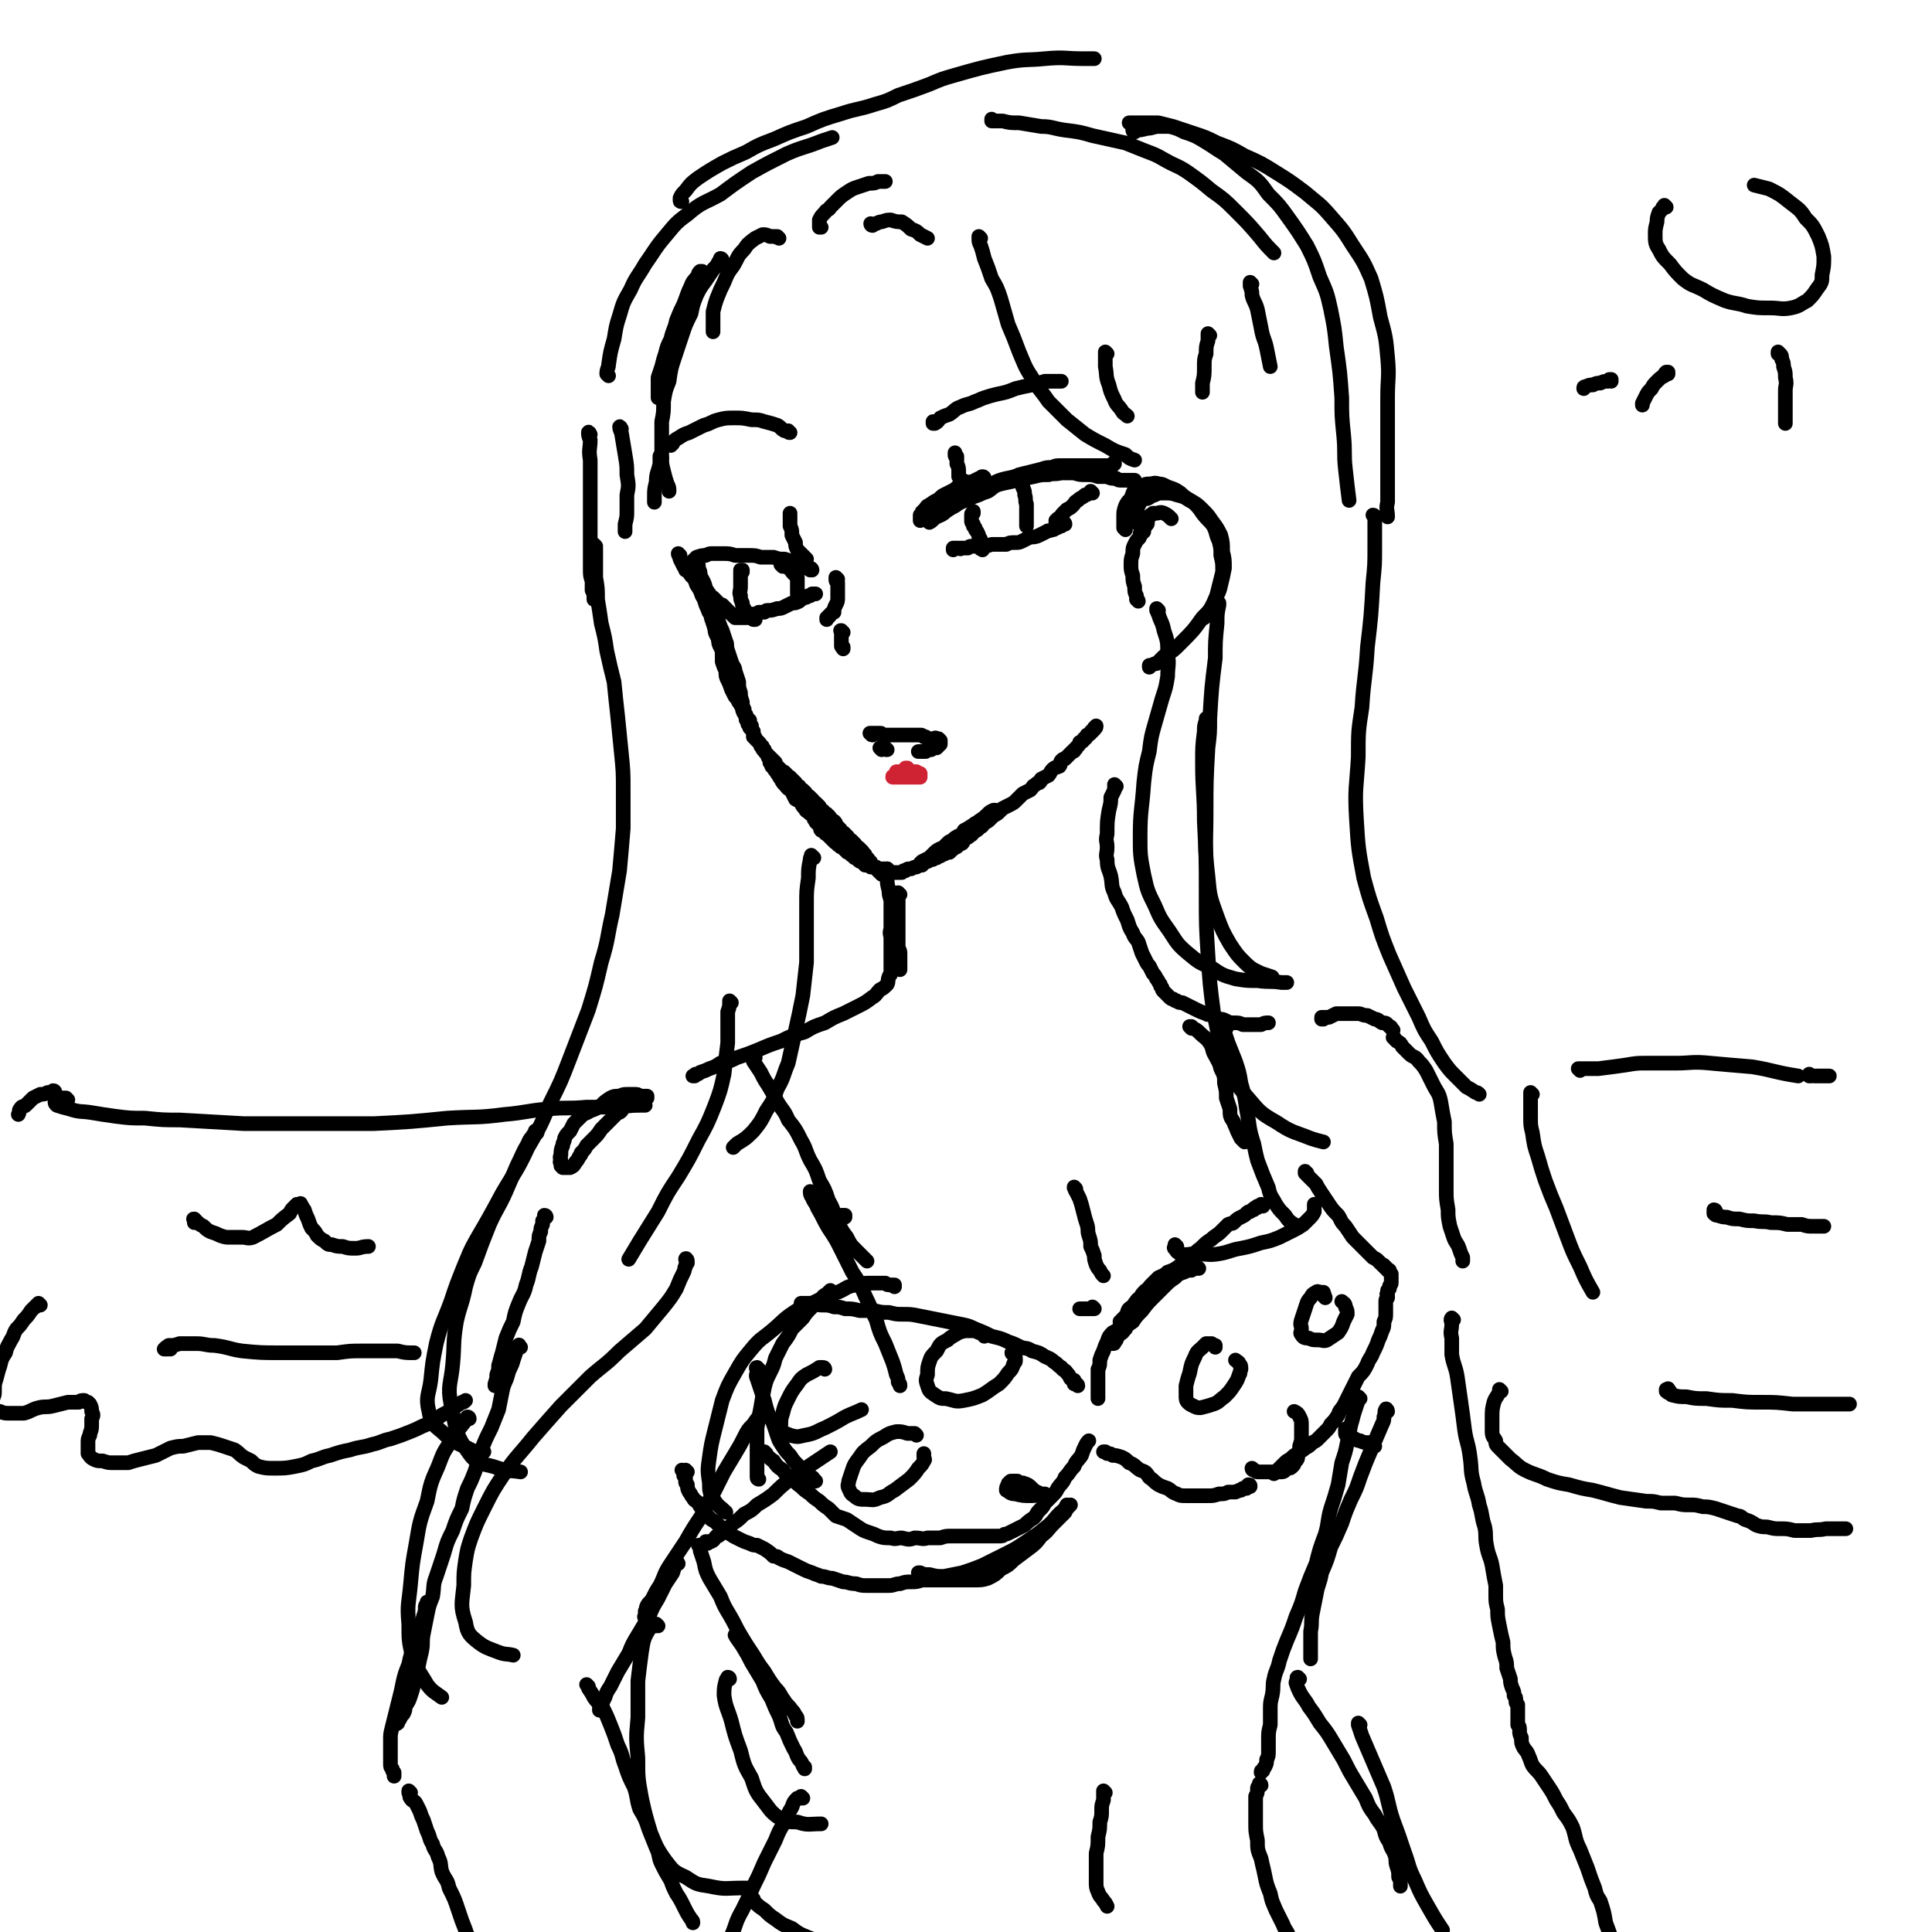 <svg viewBox='0 0 1054 1054' version='1.1' xmlns='http://www.w3.org/2000/svg' xmlns:xlink='http://www.w3.org/1999/xlink'><g fill='none' stroke='rgb(0,0,0)' stroke-width='8' stroke-linecap='round' stroke-linejoin='round'><path d='M384,149c0,0 -1,-1 -1,-1 0,0 0,0 0,0 0,1 0,0 -1,0 0,0 0,0 0,0 -1,1 -1,1 -1,2 -2,3 -3,3 -4,6 -2,4 -2,5 -4,10 -2,4 -2,4 -4,9 -1,5 -2,5 -3,10 -2,4 -2,4 -3,8 -1,3 -1,3 -2,7 -1,3 -1,3 -2,6 0,3 0,3 0,6 0,2 0,2 0,4 0,1 0,1 0,1 '/><path d='M394,142c0,-1 -1,-1 -1,-1 0,0 0,0 0,0 0,1 0,1 -1,2 -1,2 -1,2 -3,4 -2,3 -2,3 -4,6 -3,4 -3,4 -5,8 -2,5 -2,5 -3,10 -3,6 -3,6 -5,12 -2,6 -2,6 -4,12 -2,6 -2,6 -3,13 -2,5 -2,5 -3,11 0,6 0,6 -1,11 0,5 0,5 0,10 0,5 0,5 0,9 0,4 0,4 1,8 1,4 1,4 2,7 1,2 1,2 1,4 '/><path d='M371,303c0,0 -1,-1 -1,-1 0,0 0,1 1,2 0,0 0,0 0,0 0,1 0,1 0,1 1,2 1,2 2,4 2,2 2,2 4,5 2,2 2,2 3,5 2,3 2,3 3,6 2,3 1,3 3,7 1,3 1,2 3,5 1,3 1,3 1,6 1,3 1,3 2,6 0,2 0,2 1,4 1,2 1,2 1,4 1,1 1,1 1,3 '/><path d='M381,309c0,-1 0,-2 -1,-1 0,0 1,1 1,2 1,2 1,2 1,4 2,4 2,3 3,7 1,3 1,3 2,6 1,3 2,3 3,6 1,3 1,3 2,6 1,3 1,3 2,5 1,3 1,3 2,6 1,2 0,2 1,5 1,3 1,3 2,6 1,3 2,3 2,5 1,3 1,3 2,6 0,3 0,3 1,6 0,2 0,2 1,5 0,2 0,2 1,4 0,1 0,1 0,2 0,1 1,1 1,1 0,1 0,1 0,2 0,1 0,1 1,1 0,1 0,1 0,2 0,0 0,0 1,1 0,0 0,0 0,1 '/><path d='M389,333c0,0 -1,-1 -1,-1 0,0 0,0 0,0 0,0 0,0 0,1 0,0 0,0 0,0 0,2 0,2 0,4 1,3 1,3 2,6 0,3 1,3 2,6 1,3 1,3 2,6 0,3 0,3 0,6 1,3 1,3 2,5 0,3 0,3 1,5 1,2 1,2 2,5 1,2 1,2 2,4 1,1 1,1 2,3 1,1 1,2 2,3 0,1 0,2 1,3 1,1 1,1 1,3 1,0 1,0 2,1 0,1 0,1 0,2 0,1 0,1 1,1 0,1 0,1 0,2 0,0 0,0 1,1 0,1 0,1 0,1 0,1 0,1 0,2 1,0 1,0 1,1 1,1 1,1 1,1 1,1 1,1 1,1 1,1 1,1 1,2 1,0 1,0 1,1 0,1 0,1 1,1 0,1 0,1 1,2 0,0 0,0 1,1 0,0 0,0 0,1 1,0 1,0 1,0 1,1 1,1 1,1 1,1 1,1 1,1 1,1 1,1 1,1 0,1 0,1 1,2 0,0 0,0 1,1 0,0 0,0 1,1 0,0 0,0 1,1 1,0 1,0 1,1 1,0 1,0 1,1 1,0 1,0 1,1 0,0 0,0 1,0 0,1 0,1 1,1 0,1 0,1 1,1 0,1 0,1 1,1 0,0 0,0 0,1 1,1 1,1 2,1 0,1 0,1 0,1 1,1 1,1 2,1 0,1 0,1 1,1 1,1 1,1 1,2 1,0 1,0 2,1 0,1 0,1 1,1 1,1 1,1 1,2 1,0 1,0 1,0 1,1 1,1 2,2 0,1 0,1 1,2 1,0 1,0 1,1 1,1 1,1 2,1 0,1 0,1 1,1 1,1 1,1 1,2 1,1 1,1 2,1 1,1 1,1 1,2 1,1 1,1 2,2 1,1 1,1 1,2 1,0 1,0 2,1 0,1 0,1 1,1 1,1 1,1 1,2 1,0 1,0 2,1 0,1 0,1 1,1 1,1 1,1 1,2 1,0 1,0 2,1 0,1 0,1 1,1 1,1 1,1 1,2 1,0 1,0 1,1 1,1 1,1 1,1 1,1 1,1 1,2 1,0 1,0 1,1 0,0 0,0 1,1 0,0 0,0 1,1 0,0 0,0 1,1 0,0 0,0 1,0 0,1 0,1 0,1 1,1 1,1 1,1 1,0 1,0 1,1 1,0 1,0 1,0 1,0 0,0 1,0 1,1 1,0 1,0 0,0 0,0 1,0 '/><path d='M503,472c0,0 -1,-1 -1,-1 0,0 0,0 0,0 0,0 0,0 0,0 1,1 0,0 0,0 0,0 0,0 1,0 0,0 0,0 1,0 0,-1 0,-1 1,-1 0,0 0,0 1,0 1,-1 1,-1 2,-1 1,0 1,0 2,-1 1,0 1,0 1,0 1,-1 1,-1 2,-1 1,-1 1,-1 2,-1 2,-1 2,-1 3,-1 2,-2 2,-2 4,-3 1,-1 1,-1 3,-2 1,-1 0,-2 2,-3 1,0 1,0 2,-1 2,-1 1,-1 2,-2 2,-1 2,-1 4,-3 1,0 1,-1 2,-2 2,-1 2,-1 3,-2 1,-1 1,-1 2,-2 2,-1 2,-1 3,-2 1,-1 1,-1 2,-2 2,-1 2,-1 4,-2 2,-1 2,-1 4,-3 1,-1 1,-1 3,-3 2,-1 2,-1 4,-2 2,-2 1,-2 3,-3 1,-1 1,-1 2,-1 1,-1 1,-1 1,-2 2,-1 2,-1 4,-2 1,-1 1,-2 2,-3 2,-2 2,-1 4,-2 1,-1 0,-2 1,-3 1,-1 1,-1 2,-1 1,-1 1,-1 2,-2 1,-1 1,-1 2,-2 1,0 1,0 1,-1 1,-1 1,0 1,-1 1,-1 1,-1 1,-1 1,-1 1,-1 1,-2 1,0 1,0 2,-1 0,-1 0,-1 1,-1 1,-1 1,-1 1,-2 1,0 1,0 2,-1 0,-1 0,-1 1,-1 0,-1 0,-1 1,-1 0,-1 0,-1 0,-1 1,0 1,0 1,-1 '/><path d='M421,417c0,0 -1,-1 -1,-1 0,0 1,1 1,2 1,1 1,1 1,1 1,2 1,1 2,3 1,1 1,2 2,3 1,2 1,2 3,4 1,2 2,1 3,3 1,2 1,2 2,4 2,1 2,1 3,2 1,2 1,2 2,3 1,2 1,1 3,3 1,0 1,0 2,1 0,2 0,2 1,3 0,1 1,1 2,2 1,1 0,2 1,3 1,0 1,0 2,1 0,1 1,1 1,1 1,1 1,1 2,2 0,0 0,0 1,1 1,1 1,1 1,1 1,1 1,1 2,1 0,1 0,1 1,1 1,1 0,1 1,1 1,1 1,1 2,1 0,1 0,1 1,1 0,1 0,1 1,1 1,1 1,1 1,1 1,1 1,1 2,1 0,1 0,1 1,1 1,1 1,1 1,1 1,1 1,1 2,1 0,0 0,0 1,1 1,0 1,0 1,1 1,0 1,0 2,0 0,0 0,0 1,1 1,0 1,0 1,0 1,0 1,0 2,0 0,1 0,1 1,1 1,0 1,0 1,0 1,0 1,0 1,0 1,0 1,0 1,0 0,0 0,0 1,0 0,0 0,0 0,0 0,0 0,0 1,0 0,0 0,0 0,1 0,0 0,0 0,0 0,0 0,0 0,0 1,0 1,0 1,0 0,0 0,0 0,0 0,0 0,0 0,0 0,0 0,0 1,1 0,0 0,0 0,0 0,0 0,0 0,0 0,0 0,-1 0,0 1,0 1,0 1,0 0,0 0,0 0,0 1,0 1,0 1,0 0,0 0,0 1,0 0,0 0,0 1,0 0,0 0,0 1,0 0,0 0,0 1,0 1,-1 1,-1 1,-1 1,0 1,0 1,0 1,-1 1,-1 2,-1 0,0 0,0 1,0 2,-1 2,-1 3,-1 2,-1 2,-2 3,-3 2,-1 2,-1 4,-2 1,-1 1,-1 2,-2 2,-2 2,-2 4,-3 1,0 1,0 2,-1 1,-1 1,-1 2,-2 1,-1 1,-1 2,-1 2,-2 2,-2 4,-3 2,-1 2,-1 3,-3 2,-1 2,-1 5,-3 1,-1 2,-1 3,-2 3,-2 3,-2 5,-4 1,-1 1,-1 3,-2 1,0 1,0 1,0 '/><path d='M491,488c-1,0 -1,-1 -1,-1 -1,0 0,0 0,1 0,1 0,1 0,2 0,2 0,2 0,5 0,2 0,2 0,5 0,3 0,3 0,6 0,3 0,3 0,5 0,3 0,3 0,5 0,2 1,2 1,4 0,1 0,1 0,3 0,1 0,1 0,2 0,1 0,1 0,1 0,1 0,1 0,2 0,0 0,0 0,0 0,1 0,1 0,1 '/><path d='M485,475c-1,0 -1,0 -1,-1 0,0 0,0 0,0 0,0 0,0 0,0 0,0 0,0 0,0 0,0 0,0 0,0 0,1 0,1 0,2 0,2 0,2 0,3 0,3 0,3 1,7 0,2 0,2 1,5 0,2 0,2 0,5 0,2 0,2 0,5 0,2 0,2 0,5 0,2 -1,2 0,5 0,2 0,2 0,5 0,2 0,2 0,4 0,2 0,2 0,4 0,1 0,1 0,3 0,1 0,1 0,2 0,1 0,1 0,2 0,1 -1,1 -1,2 -1,2 0,2 -1,4 -2,2 -2,2 -4,3 -2,2 -2,3 -4,4 -4,3 -4,3 -8,5 -4,2 -4,2 -8,4 -5,2 -5,2 -10,5 -6,2 -6,2 -11,5 -7,2 -7,2 -13,5 -6,2 -6,2 -13,5 -5,2 -5,2 -11,4 -4,2 -4,2 -9,3 -3,2 -3,2 -6,3 -2,1 -2,1 -5,2 -1,1 -1,1 -2,1 -1,0 -1,0 -1,1 0,0 0,0 -1,0 '/><path d='M609,429c0,0 -1,0 -1,-1 0,0 1,1 1,1 0,0 -1,0 -1,0 0,1 0,1 0,2 -1,2 -1,2 -2,4 0,3 0,3 -1,7 -1,6 -1,6 -1,13 -1,4 0,4 0,7 0,4 -1,4 0,7 0,5 1,5 2,9 1,5 0,5 2,9 1,4 2,4 4,8 1,3 1,3 3,7 1,3 1,4 3,7 1,3 2,3 3,5 1,3 1,3 2,6 1,2 1,2 2,4 1,2 1,2 2,3 1,2 1,2 2,4 1,1 1,1 2,3 1,1 1,2 2,3 0,1 0,1 1,2 0,1 0,1 1,2 1,1 1,1 1,1 1,1 1,1 1,1 1,1 1,1 1,1 1,1 1,1 2,1 1,1 1,1 2,1 1,1 1,1 3,1 2,1 2,1 4,2 2,1 2,1 4,2 2,1 2,1 5,2 1,1 1,0 3,1 2,1 2,1 4,2 2,0 2,0 4,1 2,1 2,1 4,1 3,0 3,0 5,1 2,0 2,0 5,0 2,0 2,0 5,0 2,-1 2,-1 4,-1 '/><path d='M353,599c0,-1 0,-1 -1,-1 0,0 1,0 1,0 0,0 -1,0 -1,0 0,0 0,0 -1,0 0,0 0,0 -1,0 0,0 0,0 -1,0 -1,-1 -1,-1 -3,-1 -1,0 -1,0 -3,0 -3,0 -3,0 -5,1 -3,0 -3,0 -5,1 -3,2 -3,2 -5,4 -3,2 -3,2 -6,3 -3,2 -3,1 -5,3 -2,2 -2,2 -4,4 -1,2 -1,2 -2,4 -2,2 -2,2 -3,4 0,2 -1,2 -1,4 -1,2 -1,3 -1,5 -1,2 0,2 0,3 0,1 -1,1 0,1 0,1 0,1 0,2 0,0 0,0 1,1 1,0 1,0 2,0 1,0 1,0 2,0 2,-1 2,-1 3,-3 1,-1 1,-1 2,-3 1,-1 1,-1 1,-2 2,-2 2,-2 3,-4 2,-2 2,-2 4,-4 2,-2 2,-2 4,-5 2,-2 2,-2 4,-4 3,-3 3,-3 5,-5 1,0 1,0 2,-1 '/><path d='M722,556c0,0 -1,-1 -1,-1 0,0 0,0 0,1 0,0 0,0 0,0 1,0 0,-1 0,-1 0,0 1,0 1,0 2,0 2,0 3,0 2,-1 2,-1 4,-2 2,0 2,0 4,0 2,0 2,0 4,0 2,0 2,0 4,0 2,0 2,1 5,1 2,1 2,1 4,2 2,0 2,1 4,2 2,0 2,0 3,1 0,0 0,0 1,1 0,0 1,0 1,1 0,0 0,0 1,1 0,0 0,0 0,0 '/><path d='M412,577c0,0 -1,-1 -1,-1 0,0 0,0 0,1 1,1 0,1 0,2 2,3 2,3 4,6 2,4 2,4 4,7 3,5 3,5 5,9 3,5 4,5 6,10 4,5 4,5 7,11 3,5 2,5 5,11 3,5 3,5 5,11 3,5 3,5 5,11 3,5 2,5 5,11 2,5 2,5 5,9 2,4 2,4 5,7 3,3 3,3 6,6 '/><path d='M650,561c0,0 -1,-1 -1,-1 0,0 0,0 1,0 0,0 0,0 0,0 1,1 1,1 1,1 2,1 2,1 4,3 2,2 3,2 5,5 2,3 1,4 3,7 2,4 2,3 3,7 2,4 2,4 2,8 1,4 1,4 1,8 1,3 1,3 2,6 0,4 0,4 2,7 1,3 1,2 2,5 1,2 1,2 2,4 1,1 1,1 2,2 '/><path d='M587,649c0,-1 -1,-1 -1,-1 0,-1 0,0 0,0 1,1 0,1 1,2 1,2 1,2 2,4 1,3 1,3 2,7 1,4 1,4 2,7 1,3 0,3 1,6 1,3 1,3 1,6 1,2 1,2 2,5 0,2 0,2 1,5 1,2 1,2 2,3 1,2 1,2 2,3 '/><path d='M713,640c0,0 -1,0 -1,-1 0,0 0,1 0,1 0,0 0,0 0,0 1,0 0,0 1,1 1,1 1,1 1,1 2,2 2,2 4,4 1,2 1,2 3,5 2,3 2,3 4,6 2,3 2,3 5,6 2,3 1,3 4,6 2,3 2,3 4,6 2,2 2,2 4,4 2,2 2,2 3,3 2,2 2,2 4,4 2,1 2,1 3,2 1,1 1,1 2,2 1,0 1,0 1,1 1,0 1,0 1,1 1,0 1,0 1,1 0,0 0,0 1,0 0,1 0,1 0,1 1,1 1,1 1,1 0,1 0,1 0,1 0,1 0,1 0,2 0,0 0,0 0,1 0,1 0,1 0,1 0,1 -1,1 -1,2 0,0 0,0 0,1 0,0 0,0 -1,1 0,0 0,0 0,1 0,0 0,0 0,1 -1,0 0,0 0,1 0,1 0,1 0,1 -1,1 -1,1 -1,2 0,1 0,1 0,1 0,3 0,3 0,5 0,3 0,3 -1,5 0,3 0,3 -1,5 -1,3 -1,3 -2,5 -1,3 -1,3 -3,7 -1,3 -2,3 -3,6 -2,4 -2,4 -5,7 -2,4 -2,4 -4,8 -2,4 -2,4 -4,8 -2,3 -2,2 -3,5 -2,3 -2,3 -4,5 -1,2 -1,2 -3,4 -2,2 -2,2 -4,4 -1,1 -1,1 -3,2 -2,2 -2,2 -4,3 -2,2 -2,1 -4,3 -2,1 -2,1 -4,3 -2,1 -2,1 -4,3 -2,2 -2,2 -3,3 -1,1 -1,1 -1,1 -1,0 -1,0 -1,1 '/><path d='M689,658c-1,0 -1,-1 -1,-1 0,0 0,0 0,1 0,0 0,0 0,0 -1,0 -1,0 -1,0 -1,0 0,0 -1,0 0,1 0,1 -1,1 -1,0 -1,0 -1,1 -1,0 -1,0 -2,1 -1,0 -1,0 -2,1 -1,1 -1,1 -3,2 -2,1 -2,1 -4,3 -1,1 -1,0 -3,1 -2,2 -2,2 -4,4 -2,2 -3,2 -5,4 -3,2 -3,2 -6,5 -3,2 -3,3 -6,5 -3,2 -3,2 -6,5 -3,2 -3,2 -6,3 -2,2 -3,2 -5,3 -2,2 -2,2 -4,4 -2,2 -1,2 -3,3 -2,2 -2,2 -3,4 -2,1 -2,2 -3,3 -1,2 -2,2 -3,3 -1,1 -1,2 -1,3 -1,1 -1,1 -2,2 0,0 0,0 0,0 -1,1 -1,1 -1,1 0,1 0,1 0,1 0,0 0,0 -1,0 '/><path d='M597,714c0,0 -1,-1 -1,-1 0,0 1,1 1,1 0,0 -1,0 -1,0 0,0 0,0 -1,0 0,0 0,0 0,0 -1,0 -1,0 -1,0 -1,0 -1,0 -1,0 -1,0 -1,0 -1,0 -1,0 -1,0 -1,0 0,0 0,0 -1,0 0,0 0,0 0,0 0,0 0,0 -1,0 0,0 0,0 0,0 0,0 0,0 0,0 0,0 0,0 0,0 '/><path d='M654,692c0,0 -1,-1 -1,-1 0,0 0,1 0,1 0,0 0,0 0,0 -1,0 -1,0 -1,0 -1,0 -1,0 -2,1 -2,0 -2,0 -4,1 -3,1 -3,1 -5,3 -3,2 -3,2 -6,5 -3,3 -3,3 -6,6 -3,3 -3,3 -6,7 -3,3 -3,3 -5,6 -3,2 -3,2 -5,5 -1,2 -2,1 -3,3 -1,1 -1,1 -1,2 -1,1 -1,1 -1,1 0,1 0,1 -1,1 '/><path d='M682,811c0,-1 0,-1 -1,-1 0,0 1,0 0,1 0,0 0,0 -1,0 0,0 0,0 0,1 -1,0 -1,0 -1,0 -1,0 -1,0 -1,0 -1,1 -1,1 -1,1 -1,0 -1,0 -1,0 -1,1 -1,0 -2,1 -2,0 -2,0 -4,0 -2,1 -2,1 -5,1 -3,1 -3,1 -6,1 -3,0 -3,0 -6,0 -3,0 -3,0 -6,0 -3,0 -3,0 -5,-1 -3,-1 -3,-2 -5,-3 -3,-1 -3,-1 -5,-2 -3,-2 -2,-2 -5,-4 -2,-3 -2,-3 -5,-4 -3,-2 -3,-3 -6,-4 -2,-2 -2,-2 -4,-3 -3,-1 -3,-1 -5,-1 -1,-1 -1,-1 -3,-1 -1,-1 -1,-1 -1,-1 -1,0 -1,0 -1,0 '/><path d='M614,725c0,0 -1,-1 -1,-1 0,0 0,1 -1,1 0,0 0,0 -1,0 0,0 0,0 -1,0 -1,1 -1,1 -3,2 -2,2 -2,2 -3,5 -1,2 -1,2 -2,5 -1,2 -1,2 -2,5 0,3 0,3 -1,5 0,3 0,3 0,5 0,2 0,2 0,5 0,2 0,2 0,4 0,1 0,1 0,2 '/><path d='M588,756c0,-1 -1,-1 -1,-1 0,0 0,0 0,0 0,0 0,0 0,0 0,0 -1,0 -1,0 0,-1 0,-1 0,-2 -1,0 -1,0 -2,-1 -1,-2 -1,-2 -2,-3 -1,-2 -2,-1 -3,-3 -2,-1 -2,-2 -4,-3 -2,-2 -3,-2 -5,-3 -3,-2 -3,-2 -7,-3 -3,-2 -3,-1 -6,-2 -4,-2 -4,-2 -7,-3 -4,-2 -5,-2 -9,-3 -4,-2 -4,-2 -9,-4 -4,-2 -5,-2 -10,-3 -5,-1 -5,-1 -10,-2 -5,-1 -5,-1 -10,-2 -5,-1 -5,-1 -9,-1 -4,0 -4,0 -8,-1 -4,0 -4,0 -8,-1 -4,0 -4,0 -8,0 -4,-1 -4,-1 -8,-1 -3,-1 -3,-1 -6,-1 -3,-1 -3,-1 -6,-1 -2,0 -2,0 -5,-1 -2,0 -2,0 -3,0 -1,0 -1,0 -2,0 -1,0 -1,0 -2,0 0,0 0,0 0,0 '/><path d='M414,747c-1,0 -1,-1 -1,-1 -1,0 0,1 0,1 0,1 0,1 0,1 0,2 -1,2 0,4 1,3 1,3 2,6 1,3 1,3 2,6 1,4 1,4 2,7 1,3 2,3 3,6 1,3 1,3 2,6 1,3 1,3 3,6 2,3 2,3 4,5 2,3 2,3 4,5 1,2 1,2 3,4 1,1 1,1 2,2 2,1 2,0 3,1 1,0 0,1 1,1 0,0 0,0 1,1 '/><path d='M418,793c-1,0 -1,-1 -1,-1 0,0 0,0 0,0 0,0 0,0 0,0 1,1 1,1 1,2 2,1 2,2 4,3 2,3 2,3 5,5 2,3 2,2 5,5 3,2 2,2 5,4 2,2 2,2 5,4 2,2 2,2 5,4 2,2 2,2 5,4 2,2 2,2 4,4 3,1 3,1 6,2 3,2 3,2 6,4 3,2 3,2 6,3 3,1 3,1 5,2 3,1 3,1 7,1 3,1 3,0 6,0 4,1 4,1 7,0 4,0 4,1 7,0 4,0 4,0 7,0 3,-1 3,-1 6,-1 2,0 2,0 5,0 2,0 2,0 4,0 2,0 2,0 4,0 1,0 1,0 2,0 1,0 1,0 3,0 1,0 1,0 2,0 0,0 0,0 1,0 1,0 1,0 2,0 2,0 2,0 3,0 2,0 2,0 3,-1 1,0 1,0 3,-1 2,-1 2,-1 4,-2 2,-1 2,-1 4,-2 2,-2 2,-2 5,-4 2,-2 1,-2 3,-4 2,-2 2,-2 3,-4 2,-2 2,-2 4,-4 2,-2 2,-2 3,-4 2,-3 3,-3 4,-6 3,-3 2,-3 5,-6 1,-3 2,-3 4,-6 1,-3 1,-3 2,-5 1,-2 1,-2 2,-3 '/><path d='M298,664c0,0 0,-1 -1,-1 0,0 0,0 0,1 0,0 0,0 0,0 0,1 0,1 -1,2 0,1 0,1 0,2 -1,2 -1,2 -1,4 -1,2 -1,2 -1,5 -1,3 -1,3 -2,6 -1,4 -1,4 -2,8 -2,5 -1,5 -3,10 -1,5 -2,5 -4,10 -2,5 -2,5 -3,10 -2,4 -2,4 -4,9 -1,4 -1,4 -2,8 -1,3 -1,4 -2,7 0,3 0,2 -1,5 0,2 0,2 -1,5 0,0 0,0 0,1 '/><path d='M284,735c-1,-1 -1,-2 -1,-1 -1,0 0,1 -1,2 -1,3 -1,3 -2,6 -1,4 -2,4 -3,8 -1,4 -2,4 -3,9 -1,5 -1,5 -2,10 -2,5 -2,5 -4,10 -3,6 -3,6 -5,11 -2,7 -2,7 -4,13 -2,5 -2,5 -4,9 -2,6 -2,6 -3,11 -3,6 -3,6 -5,12 -3,6 -3,6 -5,13 -2,6 -2,6 -4,12 -2,5 -1,5 -2,11 -2,5 -2,5 -3,10 -1,5 -1,5 -2,10 -1,5 0,5 -1,10 -1,4 -1,4 -2,9 -1,4 -1,4 -2,8 -1,4 -1,4 -2,7 -1,3 -1,3 -3,6 0,2 0,2 -1,4 -1,1 -1,1 -2,3 -1,1 -1,1 -1,2 -1,1 -1,0 -2,1 '/><path d='M234,875c0,0 -1,-1 -1,-1 0,0 0,0 0,0 0,0 0,0 0,0 0,1 0,1 0,1 -1,1 -1,1 -1,2 0,2 0,2 -1,5 -1,4 -1,4 -2,8 -1,4 -1,4 -3,9 -2,4 -2,4 -3,9 -2,5 -2,5 -3,9 -1,5 -1,5 -2,9 -1,4 -1,4 -2,8 -1,4 -1,4 -2,8 -1,4 -1,4 -1,7 0,3 0,3 0,6 0,2 0,2 0,4 0,1 0,1 0,3 0,2 0,2 1,3 0,1 0,1 1,2 0,1 0,1 0,2 '/><path d='M224,978c0,0 -1,-1 -1,-1 0,0 0,0 0,1 0,0 0,0 0,0 0,0 0,0 0,0 1,2 0,2 1,3 1,2 2,1 3,3 1,2 1,2 2,4 1,3 1,3 2,5 1,3 1,3 2,6 2,4 1,4 3,7 1,4 2,3 3,7 2,4 1,4 2,8 2,5 3,4 4,9 3,6 3,6 5,12 2,6 2,6 4,11 1,4 2,3 4,7 1,3 0,3 2,6 1,2 2,2 3,4 1,1 0,1 1,2 '/><path d='M418,769c0,0 -1,-2 -1,-1 -1,1 -1,2 -2,4 -2,2 -2,2 -4,5 -3,3 -3,3 -5,7 -2,4 -2,4 -5,9 -3,5 -3,5 -6,10 -3,6 -3,6 -6,12 -4,6 -3,7 -7,13 -4,6 -4,6 -8,13 -4,6 -4,6 -8,12 -4,6 -3,6 -6,12 -2,3 -2,3 -4,7 -1,2 -2,2 -3,4 -1,2 0,2 -1,3 0,1 0,1 0,3 -1,0 0,0 0,1 '/><path d='M370,853c0,0 -1,-2 -1,-1 -1,2 -1,3 -2,6 -2,3 -2,3 -4,6 -2,4 -2,4 -4,8 -3,5 -3,5 -5,10 -3,5 -3,5 -6,10 -3,5 -3,5 -5,10 -3,5 -3,5 -6,10 -2,4 -2,4 -4,8 -2,3 -2,3 -3,6 -1,2 -1,2 -2,4 0,1 0,1 -1,2 0,1 0,1 0,1 '/><path d='M321,920c0,0 -1,-1 -1,-1 0,0 0,0 0,0 1,1 1,1 1,2 2,3 2,3 3,5 2,3 3,3 5,6 2,4 2,4 4,9 2,5 2,5 4,11 3,6 2,6 4,11 2,6 2,6 5,12 2,6 1,6 3,12 3,5 3,5 5,11 2,5 2,5 4,10 2,4 1,5 3,9 2,4 2,4 5,9 1,3 1,3 3,7 2,3 2,3 4,7 2,4 2,4 4,7 1,1 1,1 1,2 '/><path d='M382,844c0,0 0,-1 -1,-1 0,0 1,0 1,1 0,1 0,1 0,2 1,3 1,3 2,6 1,5 1,5 3,9 3,5 3,5 6,10 2,5 2,5 5,10 3,5 3,6 6,11 3,5 3,5 7,11 3,5 3,5 6,9 3,5 3,5 6,9 3,3 2,3 5,7 1,2 2,2 4,5 1,1 1,1 2,3 1,1 1,1 1,3 '/><path d='M402,893c0,0 -1,-1 -1,-1 1,2 2,3 4,6 3,5 3,5 5,9 3,5 3,5 6,10 2,5 2,5 5,10 2,5 2,5 4,9 2,5 1,5 4,9 2,5 2,5 4,9 2,3 1,3 3,6 1,1 1,1 2,3 0,1 1,1 1,1 0,1 0,1 0,1 '/><path d='M757,770c0,-1 -1,-2 -1,-1 -1,1 0,2 -1,4 0,2 0,2 -1,4 -3,7 -3,7 -6,14 -3,7 -3,7 -6,15 -2,6 -2,6 -5,12 -3,7 -3,7 -5,13 -3,7 -3,7 -6,13 -2,7 -2,7 -5,14 -1,6 -2,6 -3,12 -1,5 -1,5 -2,10 -1,5 0,5 -1,10 0,3 0,3 0,7 0,2 0,2 0,5 0,1 0,1 0,3 '/><path d='M742,763c0,0 -1,-1 -1,-1 0,1 0,1 0,2 -1,3 -1,3 -2,6 -1,3 -1,4 -2,7 -1,5 -1,5 -2,10 -1,5 -1,5 -3,11 -1,6 -1,6 -2,12 -2,7 -2,7 -4,13 -2,7 -1,7 -3,14 -3,8 -3,8 -5,16 -3,7 -3,7 -6,15 -2,7 -2,7 -5,14 -2,6 -2,6 -5,13 -2,5 -2,5 -4,11 -1,5 -2,5 -3,10 -1,4 0,4 -1,9 -1,4 -1,4 -1,8 0,4 0,4 0,8 -1,4 -1,4 -1,8 0,3 0,3 0,6 0,3 0,3 -1,5 0,2 0,2 -1,4 -1,1 -1,1 -1,2 -1,0 -1,0 -1,1 '/><path d='M688,974c0,-1 -1,-1 -1,-1 0,0 0,0 0,0 0,1 0,1 0,1 -1,1 -1,1 -1,2 0,2 0,2 -1,4 0,3 0,3 0,7 0,4 0,4 0,8 0,4 0,4 1,9 0,5 0,5 2,10 1,5 1,4 2,9 1,5 1,5 3,10 1,5 1,4 3,9 2,4 2,4 4,8 1,3 2,3 3,6 2,3 1,3 3,5 1,3 2,3 3,5 2,2 2,2 4,4 1,1 1,1 2,2 '/><path d='M438,981c0,0 -1,-1 -1,-1 0,0 0,0 0,1 -1,0 -1,0 -2,0 -2,2 -2,2 -3,5 -2,3 -2,4 -4,8 -3,5 -3,5 -5,10 -3,6 -3,6 -6,12 -3,7 -3,7 -6,13 -3,7 -3,7 -6,13 -4,7 -3,7 -6,14 -3,6 -3,6 -5,11 -2,4 -2,4 -4,8 0,2 0,2 -1,4 0,1 0,1 0,1 '/><path d='M761,567c0,0 0,-1 -1,-1 0,0 1,0 1,1 0,0 0,0 1,1 2,1 2,1 3,3 2,2 2,2 4,4 2,2 3,1 5,4 2,2 2,2 4,5 2,4 2,4 4,8 2,4 3,4 4,9 1,6 1,6 2,11 0,6 0,6 1,12 0,7 0,7 0,13 0,6 0,6 0,12 0,5 0,5 1,11 0,4 0,4 1,9 1,3 1,3 2,6 1,3 2,3 3,6 1,3 1,3 2,5 0,1 0,1 0,2 '/><path d='M793,720c0,0 -1,-1 -1,-1 -1,1 0,2 0,3 0,4 -1,4 0,8 0,5 0,5 0,9 1,6 2,6 3,12 1,7 1,7 2,14 1,7 1,7 2,15 1,7 2,7 3,15 1,7 0,7 2,14 1,6 2,6 3,12 2,6 1,6 3,12 1,5 0,5 1,10 1,6 2,6 3,11 1,6 1,6 2,11 0,2 0,2 0,5 0,4 0,4 1,8 0,4 0,4 1,9 1,5 1,5 2,9 0,4 0,4 1,8 1,3 1,3 1,6 1,3 1,3 2,6 0,2 0,2 1,5 1,2 1,2 1,4 1,1 1,1 1,3 0,1 0,1 1,2 0,1 0,1 0,2 0,2 0,2 0,3 0,1 0,1 0,2 0,1 0,1 0,2 0,1 0,1 0,2 1,1 1,1 1,3 0,2 0,2 1,4 0,3 0,3 1,5 1,2 2,2 3,5 1,2 1,3 2,5 2,3 3,3 5,6 2,3 2,3 4,6 2,3 2,3 4,7 2,3 2,3 4,7 3,4 3,4 5,8 2,6 1,6 4,12 2,5 2,5 4,10 2,6 2,6 4,11 1,4 1,4 3,7 2,6 2,6 3,12 3,8 3,8 5,16 2,6 3,6 4,12 2,7 2,7 4,13 1,6 1,6 3,12 2,6 2,6 4,11 2,5 2,5 4,9 2,4 1,4 3,8 2,3 2,3 4,7 1,2 1,2 2,5 0,1 0,1 0,1 '/><path d='M603,978c0,0 -1,-1 -1,-1 0,0 0,0 0,0 0,1 0,1 0,1 0,2 0,2 0,4 -1,3 -1,3 -1,5 0,4 0,4 -1,7 0,4 0,4 -1,8 0,5 0,5 -1,9 0,4 0,4 0,9 0,3 0,3 0,7 0,2 0,3 1,5 1,3 2,3 3,5 1,1 1,1 2,3 0,0 0,0 0,0 '/><path d='M414,807c0,0 -1,0 -1,-1 0,-1 0,-2 0,-3 0,-4 0,-4 0,-7 0,-4 0,-4 0,-8 0,-5 0,-5 0,-9 1,-6 1,-6 2,-11 1,-6 1,-6 2,-11 1,-4 1,-4 3,-8 2,-4 2,-4 3,-8 2,-4 2,-4 4,-8 3,-4 3,-4 5,-8 3,-3 3,-3 6,-6 2,-3 2,-3 5,-6 2,-2 2,-2 5,-4 1,-2 1,-2 3,-3 1,-1 1,-1 2,-2 '/><path d='M386,842c0,0 -1,0 -1,-1 0,0 1,1 1,0 1,0 1,0 2,0 2,-1 1,-1 3,-3 1,0 1,0 2,-1 4,-3 4,-3 7,-6 3,-2 3,-2 6,-5 4,-2 4,-2 7,-5 5,-3 5,-3 9,-6 4,-4 4,-4 9,-8 5,-4 5,-4 10,-7 6,-4 6,-4 12,-8 '/><path d='M735,781c0,-1 -1,-1 -1,-1 0,-1 0,0 0,0 0,0 0,0 0,0 0,1 0,1 0,1 0,0 0,0 0,0 0,1 0,1 0,1 0,1 1,1 1,1 1,1 1,1 2,1 3,1 3,2 5,2 2,1 2,1 5,1 1,1 1,1 3,2 '/><path d='M669,561c0,0 -1,-1 -1,-1 0,0 0,0 1,0 0,1 -1,0 -1,0 0,1 0,2 0,3 1,3 1,3 2,6 2,5 2,5 4,10 2,6 2,6 3,12 2,7 2,7 3,14 2,10 1,10 4,19 1,5 1,5 2,9 3,8 3,8 6,15 1,5 2,5 4,9 2,3 2,3 5,6 2,3 2,3 5,5 1,1 1,0 3,1 '/><path d='M461,664c0,0 -1,-1 -1,-1 0,0 1,0 1,0 -1,1 -1,0 -1,0 0,0 0,0 -1,0 '/><path d='M443,651c0,0 0,-1 -1,-1 0,1 0,2 1,3 1,3 2,3 3,6 3,5 3,6 6,11 4,6 4,6 7,12 3,6 3,6 6,12 4,6 4,6 7,13 3,6 3,7 6,13 2,7 2,7 5,13 2,5 2,5 4,10 1,3 1,3 2,7 1,2 1,2 1,4 1,1 1,1 1,2 '/><path d='M457,316c-1,-1 -1,-1 -1,-1 0,0 0,0 0,0 0,0 0,0 0,0 0,1 0,1 0,1 0,1 0,1 1,2 0,2 0,2 0,3 0,1 0,1 0,3 0,1 0,1 0,2 0,2 0,2 -1,4 -1,2 -1,2 -1,4 -1,0 -1,0 -2,1 0,1 0,1 -1,1 0,1 0,1 -1,1 0,0 0,1 0,1 0,0 0,0 0,0 '/><path d='M460,345c-1,0 -1,-1 -1,-1 -1,0 0,0 0,0 0,1 0,1 0,1 0,0 0,0 0,1 0,0 0,0 0,1 0,0 0,0 0,1 0,1 0,1 0,1 0,1 0,1 0,2 0,0 0,0 0,1 0,1 0,1 1,1 0,1 0,1 0,1 '/><path d='M504,283c0,0 -1,-1 -1,-1 0,0 0,1 0,1 0,0 0,0 0,0 0,0 0,-1 1,-1 0,0 0,0 1,-1 2,-1 2,-1 4,-2 2,-1 2,-1 4,-2 2,-2 2,-2 5,-3 3,-2 3,-2 6,-3 4,-2 4,-2 7,-3 2,-1 2,-1 4,-2 3,-1 3,-1 6,-2 4,-2 4,-2 8,-3 6,-1 6,-2 11,-3 4,-1 4,-1 8,-2 3,-1 3,-1 6,-1 2,-1 2,-1 5,-1 2,0 2,0 4,0 3,0 3,0 5,0 2,0 2,0 4,0 2,0 2,0 4,0 1,0 1,0 2,0 1,0 1,0 2,0 1,0 1,0 1,0 1,0 1,0 2,0 0,0 0,0 1,0 1,0 1,0 1,0 1,0 1,0 1,0 0,0 0,0 1,0 0,0 0,0 0,-1 1,0 1,0 1,0 0,0 0,0 0,-1 0,0 0,0 0,0 '/><path d='M537,261c0,0 0,-1 -1,-1 -1,0 -1,1 -2,1 -2,1 -2,1 -4,2 -1,0 -1,0 -2,0 -2,1 -2,1 -5,2 -2,2 -2,2 -4,3 -2,1 -2,1 -4,2 -2,1 -2,2 -4,3 -2,1 -2,1 -3,2 -1,0 -1,1 -2,1 -1,1 -1,1 -1,2 -1,0 -1,0 -1,1 -1,0 -1,0 -1,1 0,1 0,1 -1,1 0,1 0,1 0,2 0,0 0,0 0,1 '/><path d='M507,285c0,0 0,-1 -1,-1 0,0 1,1 1,1 2,-1 2,-2 4,-3 2,-1 3,-1 5,-3 3,-2 3,-2 5,-3 4,-3 4,-2 8,-4 2,-1 2,-1 5,-2 2,-1 2,-1 5,-2 3,-2 3,-3 7,-4 4,-1 5,-1 9,-2 4,-1 4,-1 9,-2 4,-1 4,-1 8,-1 3,-1 3,0 7,-1 3,0 3,0 7,0 3,1 3,1 7,1 3,0 3,0 6,1 3,0 3,0 5,0 2,1 2,1 5,1 1,1 1,1 3,1 1,0 1,0 2,0 1,0 1,0 2,0 0,0 0,0 1,0 0,0 0,0 1,0 1,0 1,0 1,0 '/><path d='M596,269c-1,0 -1,-1 -1,-1 0,0 0,0 0,0 0,0 0,0 0,1 -2,0 -1,1 -3,1 -2,2 -2,1 -4,3 -2,1 -1,1 -3,3 -1,1 -1,1 -3,2 -1,1 -1,1 -2,2 -1,1 -1,1 -1,2 -1,0 -1,0 -1,1 -1,0 -1,0 -1,0 0,1 0,1 0,1 -1,0 -1,0 -1,1 0,0 0,0 0,0 1,0 0,-1 0,-1 '/><path d='M581,286c0,0 0,-1 -1,-1 0,0 1,0 1,1 0,0 0,0 0,0 0,0 0,0 -1,0 0,0 0,0 0,0 0,0 0,0 0,0 -1,1 -1,1 -1,1 -1,0 -1,0 -1,0 -1,1 -1,1 -2,1 -1,1 -1,1 -2,1 -2,1 -2,0 -3,1 -2,1 -2,1 -4,2 -2,1 -3,1 -5,1 -2,1 -2,1 -4,2 -2,1 -2,1 -4,1 -3,0 -3,0 -5,1 -2,0 -2,0 -4,0 -2,0 -2,0 -4,0 -3,1 -3,1 -6,1 -1,0 -1,0 -3,0 -1,0 -1,0 -2,0 -1,0 -1,0 -2,1 -1,0 -1,0 -2,0 -1,0 -1,0 -2,0 0,1 0,0 -1,0 -1,0 -1,0 -1,0 -1,0 -1,0 -1,0 0,0 0,0 0,0 -1,0 -1,0 -1,0 0,0 0,0 0,0 0,1 0,1 0,1 '/><path d='M536,300c0,0 0,-1 -1,-1 0,0 1,0 1,1 0,0 0,0 0,0 0,0 0,0 -1,-1 0,0 0,1 0,0 0,0 0,-1 0,-1 0,-1 0,-1 0,-3 0,-1 0,-1 -1,-2 0,-1 0,-1 -1,-3 -1,-1 -1,-1 -1,-2 -1,-1 -1,-1 -1,-1 0,-1 0,-1 0,-1 -1,-1 -1,-1 -1,-2 0,0 0,0 0,-1 0,-1 0,-1 0,-2 0,-1 0,-1 1,-1 0,-1 0,-1 0,-1 '/><path d='M557,260c0,0 -1,-1 -1,-1 0,0 0,1 1,1 0,0 0,0 0,0 0,0 0,0 0,0 0,0 0,0 0,1 0,1 0,1 0,2 1,1 1,1 1,3 1,2 1,2 1,4 1,2 0,3 1,5 0,1 0,1 0,3 0,2 0,2 0,3 0,1 0,1 0,2 0,1 0,1 0,2 0,0 0,0 0,1 0,1 0,1 0,1 '/><path d='M526,263c0,0 -1,-1 -1,-1 0,0 1,0 1,1 0,0 -1,-1 -1,-1 0,0 0,0 0,0 -1,0 -1,0 -1,0 0,-1 0,-1 -1,-2 0,-1 0,-1 0,-2 0,-3 0,-3 -1,-5 0,-1 0,-1 0,-3 0,0 0,0 0,-1 -1,0 -1,0 -1,-1 0,0 0,0 0,-1 '/><path d='M510,231c-1,0 -1,0 -1,-1 0,0 0,1 0,1 1,0 1,0 1,0 2,-1 2,-2 3,-3 2,-1 2,-1 5,-2 3,-2 3,-3 6,-4 4,-2 4,-1 8,-3 3,-1 2,-1 5,-2 3,-1 3,-1 7,-2 5,-1 5,-1 10,-3 4,-1 4,-1 9,-2 4,-1 4,-1 7,-2 3,0 3,0 6,0 1,0 1,0 3,0 '/><path d='M443,311c0,0 0,-1 -1,-1 0,0 1,0 0,1 0,0 0,0 0,0 0,-1 0,-1 -1,-1 0,0 0,0 -1,0 -1,-1 -1,-1 -2,-1 -2,-1 -2,-2 -4,-2 -3,-1 -3,-1 -6,-2 -3,0 -3,0 -6,-1 -3,0 -3,0 -7,0 -3,-1 -3,-1 -7,-1 -3,0 -3,0 -7,0 -3,-1 -3,-1 -7,-1 -2,0 -2,0 -5,0 -2,0 -2,0 -4,1 -2,0 -2,0 -5,1 -1,1 -1,1 -2,2 -1,1 -1,1 -2,2 -1,1 -1,1 -2,2 0,0 0,0 0,1 0,0 0,0 0,0 '/><path d='M387,324c-1,-1 -1,-1 -1,-1 0,-1 0,0 0,0 0,0 0,0 0,1 0,0 0,0 0,0 0,0 0,0 0,0 0,1 0,1 1,1 1,1 1,1 2,1 1,1 1,1 2,2 0,0 0,0 1,1 1,1 1,1 2,1 1,1 1,1 2,2 0,0 0,1 1,1 0,1 0,1 1,1 1,1 1,1 1,1 1,1 1,1 1,1 1,1 1,1 1,1 1,0 1,0 2,0 0,0 0,0 1,0 1,0 1,0 1,0 1,0 1,0 1,0 1,0 1,0 1,0 1,-1 1,0 1,0 0,0 0,0 1,0 0,0 0,0 0,0 0,-1 0,-1 1,-1 0,0 0,0 0,0 1,0 1,0 1,-1 1,0 1,0 1,0 1,0 1,0 2,-1 0,0 0,0 1,0 1,0 1,0 2,0 1,-1 1,-1 2,-1 2,0 2,0 5,-1 2,0 2,0 4,-1 2,-1 2,-1 4,-2 2,0 2,0 4,-1 1,-1 1,-1 3,-2 1,0 1,0 2,-1 1,0 1,0 1,0 1,-1 1,-1 1,-1 1,0 1,0 1,0 1,0 1,0 1,0 0,0 0,0 0,0 '/><path d='M405,312c0,0 0,-1 -1,-1 0,0 1,0 1,0 0,0 0,0 0,1 -1,0 -1,0 -1,0 0,2 0,2 0,4 0,2 0,2 0,4 0,3 -1,3 0,5 0,2 0,2 1,4 0,2 0,2 1,3 0,1 1,1 1,2 1,1 1,1 2,2 0,1 0,0 1,1 1,0 1,0 1,1 1,0 1,0 1,0 '/><path d='M427,308c0,0 -1,0 -1,-1 0,0 0,1 0,1 0,0 0,0 0,0 1,0 0,-1 0,-1 0,0 1,1 1,2 1,0 1,0 2,0 1,1 1,1 2,1 1,2 1,2 2,3 1,1 1,1 2,2 0,2 0,2 0,3 0,2 0,2 0,3 0,1 0,1 0,2 0,0 0,0 0,1 0,0 0,0 0,0 '/><path d='M440,305c0,0 0,0 -1,-1 0,0 1,1 1,1 0,0 0,0 -1,0 0,-1 0,0 0,-1 -1,-1 -1,-1 -2,-2 -1,-1 -1,-1 -2,-2 -1,-2 -1,-2 -1,-4 -1,-2 -1,-2 -2,-4 0,-3 0,-3 -1,-5 0,-2 0,-2 0,-4 0,-1 0,-1 0,-2 0,0 0,0 0,0 0,-1 0,-1 0,-1 '/><path d='M431,236c-1,0 -1,0 -1,-1 -1,0 -1,0 -2,0 -2,-1 -2,-2 -4,-3 -3,-1 -3,-1 -7,-2 -3,-1 -3,-1 -7,-1 -5,-1 -5,-1 -9,-1 -5,0 -5,0 -9,1 -4,1 -4,2 -8,3 -4,2 -4,2 -8,4 -3,1 -3,1 -6,3 -2,1 -2,1 -3,3 -1,1 -1,1 -1,1 '/><path d='M476,401c-1,0 -1,-1 -1,-1 -1,0 0,0 0,0 0,0 0,0 0,0 0,1 0,0 0,0 -1,0 0,0 0,0 0,0 0,0 0,0 1,0 1,0 1,0 0,0 0,0 0,0 0,0 0,0 1,0 0,0 0,0 0,0 1,0 1,0 1,0 1,0 1,0 1,0 1,0 1,0 1,0 1,0 1,0 1,1 1,0 1,0 2,0 0,0 0,0 1,0 1,0 1,0 1,0 1,0 1,0 2,0 1,0 1,0 3,0 1,0 1,0 2,0 1,0 1,0 2,0 1,0 1,0 3,0 1,0 1,0 2,0 0,0 0,0 1,0 1,0 1,0 2,0 1,0 1,0 2,1 0,0 0,0 1,0 0,0 0,0 1,1 1,0 1,0 1,0 1,0 1,0 2,0 0,0 0,0 1,0 0,0 0,-1 1,0 0,0 0,0 0,0 1,0 1,0 1,0 0,0 0,0 1,1 0,0 0,0 0,0 0,0 0,0 0,1 0,0 0,0 0,0 0,0 0,0 0,0 0,1 0,1 0,1 0,0 0,0 0,0 0,0 0,0 0,0 -1,1 -1,0 -1,1 0,0 0,0 0,0 -1,0 -1,0 -1,1 -1,0 -1,0 -2,0 0,0 0,0 -1,1 -1,0 -1,0 -1,0 -1,0 -1,0 -2,1 0,0 0,0 -1,0 0,0 0,0 -1,0 0,0 0,0 -1,0 0,0 0,0 0,0 -1,0 -1,0 -1,0 '/><path d='M481,409c0,0 -1,-1 -1,-1 0,0 0,0 0,0 0,0 0,0 0,0 1,0 1,0 1,0 0,0 0,0 1,0 0,0 0,0 1,0 0,1 0,1 1,1 '/><path d='M448,124c0,0 -1,-1 -1,-1 0,0 0,1 0,1 0,0 0,-1 0,-1 0,-1 0,-2 0,-3 1,-2 1,-2 3,-4 1,-2 2,-1 3,-3 2,-2 2,-2 4,-4 2,-2 2,-2 5,-4 3,-2 3,-2 6,-3 3,-1 3,-1 6,-2 3,0 3,0 5,-1 2,0 2,0 4,0 '/><path d='M476,123c0,0 -1,-1 -1,-1 0,0 0,1 1,1 0,0 0,0 0,0 1,-1 1,-1 2,-1 2,-1 2,-1 3,-1 3,-1 3,-1 5,-1 3,1 3,1 6,1 3,2 3,2 5,4 3,1 3,1 5,3 2,1 2,1 4,2 '/><path d='M535,130c0,0 -1,-1 -1,-1 0,0 0,0 0,1 0,0 0,0 0,0 0,2 0,2 1,4 1,3 1,3 2,7 2,5 2,5 4,11 3,5 3,5 5,11 2,7 2,7 4,14 3,7 3,7 6,15 3,7 3,8 7,14 4,7 5,7 9,13 5,5 5,5 10,10 5,4 5,4 10,8 5,3 5,3 11,6 5,3 5,3 11,5 2,2 2,2 5,3 '/><path d='M614,289c0,-1 -1,-1 -1,-1 0,-1 0,0 1,0 0,0 -1,0 -1,0 0,-1 0,-1 0,-2 0,-2 0,-2 0,-4 0,-3 0,-3 1,-6 1,-2 1,-2 3,-4 1,-3 1,-3 2,-5 1,-1 1,-1 3,-1 0,-1 1,-1 2,-1 1,-1 1,-1 3,-1 2,0 3,-1 5,0 3,0 3,1 6,2 3,1 3,1 6,3 3,3 4,3 7,5 3,3 3,3 5,6 3,4 4,4 6,7 2,4 1,4 3,8 1,4 1,4 1,8 1,4 1,4 1,9 -1,4 -1,4 -2,8 -1,4 -1,4 -2,8 -2,4 -2,3 -4,7 -1,1 -1,1 -2,2 '/><path d='M632,333c0,0 -1,-1 -1,-1 0,0 0,1 0,1 0,0 0,0 0,0 1,1 0,1 1,2 1,4 2,4 3,9 2,6 2,6 2,13 1,6 0,6 0,12 -1,6 -1,6 -3,12 -2,7 -2,7 -4,14 -2,7 -2,7 -3,15 -2,8 -2,8 -3,17 -1,15 -2,15 -2,29 0,10 0,11 2,21 2,9 2,9 6,17 3,7 3,7 8,14 4,6 4,7 10,12 6,5 6,5 13,8 6,4 6,4 13,6 6,1 6,1 12,1 7,1 7,0 13,1 2,0 2,0 3,0 '/><path d='M322,237c0,0 -1,-2 -1,-1 0,1 0,2 1,4 0,5 -1,5 0,11 0,6 0,6 0,12 0,6 0,6 0,12 0,7 0,7 0,13 0,6 0,6 0,12 0,5 0,5 0,10 0,4 0,4 1,7 0,3 0,3 0,5 1,2 1,2 1,5 '/><path d='M325,298c0,0 -1,-1 -1,-1 0,1 1,1 1,2 0,3 0,3 0,6 0,5 0,5 0,10 1,6 1,6 1,12 1,6 1,6 2,13 2,8 2,8 3,15 2,9 2,9 4,17 1,10 1,10 2,19 1,10 1,10 2,20 1,10 1,10 1,20 0,11 0,11 0,21 -1,12 -1,12 -2,23 -2,12 -2,12 -4,24 -3,13 -2,13 -6,26 -3,13 -3,13 -7,26 -5,13 -5,13 -10,26 -5,13 -5,13 -11,25 -5,12 -5,12 -12,24 -6,13 -7,13 -14,25 -7,13 -7,13 -14,25 -4,7 -4,8 -7,15 -4,10 -4,10 -7,19 -4,11 -5,11 -8,23 -2,10 -2,10 -3,20 -1,8 -3,9 -1,17 1,6 2,7 7,11 7,7 9,6 18,11 2,1 3,0 5,0 '/><path d='M332,205c0,0 -1,-1 -1,-1 0,-3 1,-3 1,-5 1,-7 1,-7 3,-14 1,-6 1,-7 3,-13 2,-7 2,-7 6,-14 3,-7 4,-7 8,-14 5,-7 5,-8 10,-14 6,-7 6,-8 13,-13 8,-7 9,-6 18,-11 8,-6 8,-6 17,-12 9,-5 9,-5 19,-10 9,-4 9,-3 19,-7 3,-1 3,-1 6,-2 '/><path d='M542,66c0,0 -1,0 -1,-1 0,0 0,1 0,1 0,0 1,0 1,0 2,0 2,0 5,0 4,1 4,1 9,1 6,1 6,1 12,2 6,0 6,1 13,2 8,1 8,1 15,3 9,2 9,2 18,4 5,2 5,2 10,4 5,2 6,2 11,5 7,4 7,3 13,7 7,5 7,5 13,10 7,5 7,5 13,11 7,7 7,7 13,14 4,5 4,5 8,9 '/><path d='M750,282c0,0 0,-1 -1,-1 0,0 1,1 1,2 0,2 0,2 0,5 0,5 0,5 0,11 0,9 0,9 -1,19 -1,18 -1,18 -3,35 -1,17 -2,17 -3,33 -2,13 -2,13 -2,27 -1,17 -2,17 -1,34 1,16 1,16 4,32 3,11 3,11 7,22 3,10 3,10 7,20 4,9 4,9 8,18 4,8 4,8 8,16 3,7 3,7 7,13 3,6 3,6 7,12 3,4 3,4 6,7 3,3 3,3 6,6 2,1 2,1 5,3 1,0 1,0 2,1 '/><path d='M836,597c-1,0 -1,-1 -1,-1 0,0 0,0 0,0 0,0 0,0 0,1 0,2 0,2 0,4 0,4 0,4 0,8 0,5 0,5 1,9 1,7 1,7 3,13 2,7 2,7 4,13 3,8 3,8 6,15 3,8 3,8 6,16 3,8 3,8 7,16 3,7 3,7 7,14 '/><path d='M862,584c0,0 -1,-1 -1,-1 0,0 0,0 1,0 0,0 0,0 1,0 4,0 4,0 9,0 8,-1 8,-1 15,-2 6,-1 6,-1 11,-1 8,0 8,0 16,0 9,0 9,-1 19,0 11,1 11,1 23,2 12,2 12,3 25,5 '/><path d='M37,600c0,0 -1,-1 -1,-1 0,0 0,0 0,0 0,1 0,0 0,0 -1,0 -1,0 -1,0 0,0 0,0 -1,0 0,0 0,0 -1,0 -1,0 -1,0 -1,0 -1,1 -1,1 -2,1 0,0 0,0 0,1 0,1 0,1 1,2 3,1 3,1 7,2 6,2 6,1 12,2 6,1 6,1 13,2 8,1 8,1 16,1 10,1 10,1 19,1 18,1 18,1 35,2 20,0 20,0 39,0 16,0 16,0 32,0 20,-1 20,-1 40,-3 16,-1 16,0 31,-2 12,-1 12,-2 24,-3 10,-1 10,0 21,-1 9,0 9,0 18,0 7,-1 7,-1 14,-1 '/><path d='M22,712c0,0 -1,-1 -1,-1 0,0 0,0 0,0 0,1 0,1 0,1 -1,0 -1,0 -1,0 0,0 0,1 -1,1 -1,1 -1,1 -2,2 -2,3 -2,3 -4,5 -2,3 -2,3 -4,5 -2,3 -1,3 -3,6 -2,4 -2,3 -3,7 -2,3 -2,3 -3,7 -1,3 -1,3 -2,7 -1,3 -1,3 -1,6 0,3 0,3 -1,5 0,2 0,2 0,4 0,1 0,1 1,2 1,1 1,1 3,1 2,1 3,1 5,1 4,0 4,0 8,0 4,-1 4,-2 8,-3 4,-1 4,0 8,-1 4,-1 4,-1 8,-2 3,0 3,0 6,0 1,-1 1,-1 3,-1 1,1 1,1 2,1 1,1 1,1 1,1 1,2 1,2 1,4 1,2 1,2 0,4 0,2 0,2 0,4 0,3 -1,3 -1,5 -1,2 -1,2 -1,4 0,2 0,2 0,3 0,2 0,2 0,3 1,1 1,2 3,3 2,1 2,1 5,1 3,1 3,1 6,1 4,0 4,0 8,0 3,-1 3,-1 7,-2 4,-1 4,-1 8,-2 4,-2 4,-2 8,-4 4,-1 4,-1 7,-1 4,-1 4,-1 8,-2 4,0 4,0 7,0 4,1 4,1 7,2 3,1 3,1 6,2 3,2 2,2 5,4 2,1 2,1 4,2 2,2 2,2 4,3 4,1 4,1 9,1 5,0 6,0 11,-1 5,-1 5,-1 9,-3 5,-1 5,-2 10,-3 6,-2 6,-2 11,-3 6,-2 6,-1 12,-3 5,-1 5,-2 10,-3 6,-2 6,-2 11,-4 5,-2 4,-2 9,-4 4,-2 4,-2 8,-5 6,-3 5,-3 11,-7 1,0 1,0 2,-1 '/><path d='M93,736c0,0 -1,0 -1,-1 0,0 0,1 0,1 0,0 0,0 0,0 0,0 0,0 -1,0 0,0 0,0 0,0 0,0 0,0 -1,0 0,0 0,0 0,0 0,0 -1,0 0,0 0,-1 1,-1 2,-2 3,0 3,0 6,-1 5,0 5,0 9,0 5,0 5,1 10,1 8,1 8,2 15,3 10,1 11,1 21,1 8,0 8,0 16,0 8,0 8,0 15,0 7,-1 7,-1 14,-1 9,0 9,0 19,0 4,1 4,1 9,1 '/><path d='M819,759c-1,0 -1,-1 -1,-1 0,0 0,0 0,1 -1,3 -2,3 -3,6 -1,4 -1,4 -1,9 0,3 0,4 0,7 0,3 1,3 2,5 0,2 0,2 2,4 3,3 3,3 6,6 4,3 4,4 8,6 6,3 6,2 12,5 6,2 6,2 12,3 7,2 7,2 13,3 8,2 7,2 15,4 7,1 7,1 14,2 4,0 4,0 8,1 4,0 4,0 8,0 4,1 4,1 8,1 3,0 3,0 7,1 3,0 3,0 7,1 3,1 3,1 6,2 3,1 3,1 6,2 2,0 2,1 4,2 3,1 3,1 6,3 3,1 3,1 6,1 4,1 4,1 7,1 4,0 4,0 8,1 5,0 5,0 9,0 4,-1 4,0 8,-1 5,0 5,0 9,0 1,0 1,0 2,0 '/><path d='M911,759c-1,-1 -1,-1 -1,-1 0,-1 0,0 0,0 0,0 -1,0 -1,0 0,1 0,1 0,1 1,1 2,1 3,2 4,1 4,1 8,1 5,1 5,1 11,1 7,1 7,1 14,1 8,1 8,1 16,1 8,0 8,0 17,1 9,0 9,0 19,0 6,0 6,0 12,0 '/><path d='M909,113c0,0 -1,-1 -1,-1 0,0 0,1 0,1 0,0 0,0 0,0 -1,0 -1,0 -1,1 -1,1 -1,1 -2,2 -1,3 -1,3 -1,5 -1,4 -1,4 -1,7 0,4 0,5 2,8 2,4 2,4 6,8 3,4 3,4 7,8 5,4 5,3 11,6 5,3 5,3 12,6 6,2 6,1 12,3 6,1 6,1 13,1 5,0 6,1 11,0 5,-1 5,-2 9,-4 3,-3 3,-3 5,-6 3,-4 3,-4 3,-8 1,-5 1,-5 1,-10 -1,-6 -1,-6 -3,-11 -3,-6 -3,-6 -7,-10 -3,-5 -4,-5 -9,-9 -5,-4 -5,-4 -11,-7 -4,-1 -4,-1 -8,-2 '/><path d='M971,193c-1,0 -1,-1 -1,-1 0,0 0,0 0,1 0,0 0,0 0,0 1,0 1,0 1,0 1,1 1,1 1,3 1,2 1,2 1,4 1,3 1,3 1,6 1,4 0,4 0,7 0,3 0,3 0,7 0,3 0,3 0,6 0,2 0,2 0,5 '/><path d='M910,204c0,-1 0,-1 -1,-1 0,0 1,0 1,0 -1,0 -1,0 -1,0 -1,1 -1,1 -1,2 -2,1 -2,1 -4,3 -2,2 -2,2 -3,4 -2,2 -2,2 -3,4 -1,2 -1,2 -2,4 0,1 0,1 0,1 '/><path d='M879,208c0,0 0,-1 -1,-1 0,0 1,0 1,0 0,1 0,0 -1,0 0,1 0,1 -1,1 -2,0 -2,0 -4,1 -2,0 -2,0 -4,1 -2,0 -2,0 -4,1 -1,0 -1,0 -1,1 '/><path d='M617,68c0,0 0,-1 -1,-1 0,0 1,0 1,0 0,0 0,0 0,0 1,0 1,0 3,0 4,0 4,0 7,0 2,0 2,0 5,0 4,1 4,1 8,2 6,2 6,2 12,4 6,2 6,2 12,5 8,3 8,3 15,7 9,4 9,4 17,9 8,5 8,5 16,11 7,6 8,6 14,13 7,8 7,8 12,16 6,9 6,9 10,18 3,10 3,10 5,21 3,11 3,11 4,22 1,11 0,11 0,22 0,11 0,11 0,22 0,10 0,10 0,19 0,8 0,8 0,16 -1,4 0,4 0,8 '/><path d='M619,72c0,0 -1,-1 -1,-1 0,0 0,1 1,1 0,0 0,-1 0,-1 3,0 3,0 7,-1 3,0 3,-1 6,-1 3,0 3,0 6,0 4,1 4,1 8,3 6,2 6,2 11,5 5,3 6,4 11,7 6,5 6,5 12,10 7,5 7,5 12,12 6,6 6,6 11,13 5,7 5,7 10,15 4,8 4,8 7,17 4,9 4,9 6,18 2,10 2,10 3,20 2,14 2,14 3,28 0,10 0,10 1,20 1,10 0,10 1,19 1,9 1,9 2,17 '/><path d='M683,155c0,0 -1,-1 -1,-1 0,0 0,1 0,1 1,1 0,1 0,1 1,3 1,3 1,5 1,4 2,4 3,8 1,5 1,5 2,10 1,6 2,6 3,11 1,5 1,5 2,10 '/><path d='M660,183c0,0 -1,-1 -1,-1 0,0 0,1 0,1 0,2 0,2 0,3 -1,3 -1,3 -1,7 -1,3 -1,3 -1,7 0,5 0,5 -1,9 0,2 0,2 0,5 '/><path d='M604,193c0,0 -1,-1 -1,-1 0,1 0,1 0,2 0,3 0,3 0,6 1,5 0,5 2,10 1,4 1,4 3,8 1,3 2,3 4,6 1,2 1,1 3,3 '/><path d='M339,234c0,0 -1,-2 -1,-1 0,0 0,1 1,3 1,6 1,6 2,12 1,6 1,6 1,11 1,6 1,6 0,11 0,4 0,4 0,9 0,3 0,3 -1,7 0,1 0,1 0,3 0,0 0,0 0,1 '/><path d='M361,250c0,-1 -1,-2 -1,-1 0,1 0,2 0,4 -1,5 -2,5 -2,10 -1,4 -1,4 -1,8 0,2 0,2 0,3 '/></g>
<g fill='none' stroke='rgb(207,34,51)' stroke-width='8' stroke-linecap='round' stroke-linejoin='round'><path d='M490,422c0,0 0,-1 -1,-1 0,0 1,0 1,0 0,0 0,0 0,0 0,1 0,0 -1,0 0,0 1,0 1,0 0,0 0,0 0,0 0,1 0,0 -1,0 0,0 1,0 1,0 0,1 0,1 0,1 0,0 0,0 1,0 0,0 0,0 0,1 0,0 0,0 0,0 1,1 1,1 1,1 0,0 0,0 0,0 1,0 1,0 1,0 0,0 0,0 1,0 0,0 0,0 1,0 0,0 0,0 1,0 0,0 0,0 1,0 1,0 1,0 1,0 1,0 1,0 1,0 0,0 0,0 1,0 0,0 0,0 1,0 0,0 0,0 0,0 0,0 0,0 1,0 0,0 0,0 0,0 0,0 0,-1 0,-1 0,0 0,0 0,0 0,0 0,0 0,-1 0,0 0,0 -1,0 0,0 0,0 -1,-1 0,0 0,0 -1,0 -1,0 -1,0 -1,0 -1,0 -1,0 -2,0 -1,0 -1,0 -2,0 0,0 0,1 -1,1 0,0 -1,0 -1,0 -1,0 -1,0 -1,1 -1,0 -1,0 -2,0 0,0 0,0 -1,1 0,0 0,0 0,0 0,0 0,0 -1,0 0,0 0,0 0,0 1,0 0,0 0,0 0,-1 0,0 1,0 0,0 0,0 1,0 1,0 1,0 1,0 1,0 1,0 1,0 1,0 1,0 1,0 1,0 1,0 1,0 1,0 1,0 1,0 0,0 0,0 1,0 0,-1 0,-1 0,-1 0,-1 0,-1 0,-1 0,-1 0,-1 0,-1 0,-1 0,-1 0,-1 0,0 0,0 0,-1 0,0 0,0 -1,0 0,0 0,0 0,0 0,0 0,0 0,0 0,0 0,0 0,0 0,0 0,0 0,0 0,1 0,1 0,1 '/></g>
<g fill='none' stroke='rgb(0,0,0)' stroke-width='8' stroke-linecap='round' stroke-linejoin='round'><path d='M665,330c0,-1 0,-1 -1,-1 0,-1 1,0 1,0 0,1 0,1 0,1 -1,5 -1,5 -1,10 -1,10 -1,10 -1,19 -2,16 -2,16 -3,33 0,8 0,8 -1,16 -1,18 -1,18 -1,35 0,18 -1,18 1,35 1,11 1,11 5,22 3,8 3,8 7,15 4,6 4,6 8,10 4,4 5,4 9,6 3,1 3,1 6,2 '/><path d='M622,286c0,0 -1,-1 -1,-1 0,0 0,1 0,1 0,0 0,0 0,-1 0,0 0,0 -1,0 0,-2 0,-2 0,-4 0,-2 0,-2 0,-3 1,-2 1,-2 2,-4 1,-1 1,-1 1,-1 1,-1 1,-1 3,-1 2,-1 1,-1 4,-2 2,-1 2,-1 5,-1 4,0 4,0 7,1 4,1 4,1 7,3 4,2 4,2 7,5 3,3 3,3 5,6 3,4 3,4 5,8 1,4 1,4 1,9 1,4 1,4 1,9 -1,5 -1,5 -2,9 -1,5 -2,5 -4,10 -2,4 -2,4 -6,8 -5,7 -5,7 -12,14 -4,4 -4,4 -9,7 -2,2 -2,2 -4,4 -1,0 -1,0 -3,1 0,0 0,0 -1,0 0,0 0,0 0,1 '/><path d='M621,328c0,0 0,-1 -1,-1 0,0 0,0 0,0 0,-1 0,-1 0,-2 -1,-2 -1,-2 -1,-5 -1,-3 -1,-3 -1,-6 -1,-3 -1,-3 -1,-6 0,-3 0,-3 1,-6 0,-3 0,-3 1,-5 1,-2 1,-2 2,-3 1,-1 1,-1 1,-3 1,0 1,0 2,-1 0,-1 0,-1 0,-1 0,-1 0,-1 0,-1 1,-1 1,-1 1,-1 0,0 0,0 0,-1 1,0 1,0 1,-1 0,0 0,0 0,-1 0,0 0,0 0,-1 0,0 0,0 0,0 0,0 0,0 0,-1 1,0 1,0 1,0 0,0 0,0 0,0 1,-1 0,-1 1,-1 0,0 0,0 0,0 1,-1 1,-1 1,-1 1,0 1,0 2,0 1,0 2,-1 4,0 2,1 2,1 4,3 '/><path d='M375,803c0,0 -1,-1 -1,-1 0,0 0,0 0,1 0,0 0,0 0,0 0,0 0,0 0,0 -1,0 -1,0 -1,0 0,0 0,0 0,0 0,0 0,0 0,0 0,0 0,0 0,0 0,0 0,0 0,0 0,0 -1,-1 -1,-1 0,0 1,0 1,1 0,0 0,0 0,0 0,1 0,1 0,2 0,0 0,0 1,1 0,1 0,1 0,2 0,1 0,1 1,2 0,2 0,2 1,4 1,1 1,2 2,3 1,2 1,1 3,3 1,2 1,2 3,4 1,1 1,2 2,3 2,2 2,2 4,3 2,2 2,2 3,3 2,1 2,1 4,3 1,1 2,1 3,2 2,1 2,1 4,2 2,1 2,1 5,2 2,1 2,1 4,1 2,1 2,1 4,2 3,2 3,2 5,4 2,0 2,0 3,1 2,1 2,1 5,2 2,1 2,1 4,2 2,1 2,1 4,2 2,1 2,1 5,2 2,1 3,1 5,2 3,0 3,1 6,1 3,1 3,1 6,2 3,0 3,1 7,1 3,1 3,1 6,1 3,0 3,0 6,0 3,0 3,0 6,0 3,0 3,-1 6,-1 3,-1 3,-1 6,-1 3,0 3,0 6,-1 3,0 3,0 6,0 3,0 3,0 6,0 2,0 2,0 5,0 3,0 3,0 6,0 3,0 3,0 6,0 3,0 4,0 7,-1 4,-2 4,-2 7,-5 4,-2 4,-2 7,-5 4,-3 4,-3 8,-6 4,-3 4,-3 7,-7 4,-3 3,-3 7,-7 3,-3 3,-3 6,-6 1,-2 1,-2 3,-4 '/><path d='M488,702c0,0 -1,-1 -1,-1 0,0 1,0 1,0 -1,0 -1,0 -2,0 -2,0 -2,0 -3,-1 -3,0 -3,0 -7,0 -5,0 -5,0 -9,1 -6,1 -5,2 -10,4 -6,2 -6,2 -12,5 -6,3 -6,2 -12,6 -6,4 -6,5 -12,10 -6,5 -6,4 -11,10 -5,6 -5,6 -9,13 -4,7 -4,7 -7,15 -2,8 -2,8 -4,16 -2,8 -2,8 -3,15 -1,7 -1,7 0,14 0,5 0,5 3,10 2,3 3,3 6,6 '/><path d='M502,859c0,-1 -1,-1 -1,-1 0,0 0,0 0,0 0,0 0,0 1,0 2,1 2,1 5,1 4,1 4,1 8,1 5,-1 5,-1 10,-2 6,-2 6,-2 11,-4 6,-3 6,-3 12,-6 6,-3 6,-3 12,-7 6,-4 6,-4 11,-8 5,-4 4,-5 9,-9 1,-1 1,-1 2,-3 '/><path d='M537,729c0,-1 -1,-1 -1,-1 0,-1 0,0 0,0 -1,-1 -1,-1 -2,-1 -2,-1 -2,-1 -5,-1 -3,0 -3,0 -6,1 -3,2 -4,2 -6,4 -4,2 -4,2 -6,6 -3,3 -3,3 -4,6 -1,3 -1,3 -1,7 -1,3 -1,3 0,6 1,3 1,3 4,5 3,2 3,2 6,2 5,1 5,2 10,1 5,-1 5,-1 10,-3 5,-3 4,-3 9,-6 3,-3 3,-3 5,-6 2,-2 2,-2 3,-5 1,-1 1,-1 1,-2 0,-2 0,-2 -1,-3 0,-1 -1,0 -1,-1 '/><path d='M500,783c0,0 -1,-1 -1,-1 0,0 0,0 0,0 -1,0 -2,0 -4,0 -3,-1 -3,-1 -6,-1 -4,1 -4,1 -7,3 -4,2 -4,2 -7,5 -4,3 -4,3 -6,6 -3,4 -3,4 -4,7 -1,3 -1,3 -2,6 0,2 -1,2 0,4 1,2 1,3 3,4 2,2 3,2 6,2 4,0 4,1 8,-1 5,-1 4,-2 8,-4 4,-3 4,-3 8,-6 3,-3 3,-3 5,-6 2,-2 2,-2 3,-4 1,-1 0,-1 0,-2 0,-1 0,-1 0,-2 0,0 0,0 0,0 '/><path d='M450,747c0,0 0,-1 -1,-1 -1,0 -1,0 -2,0 -3,2 -3,2 -7,4 -3,2 -3,2 -5,5 -3,4 -3,4 -5,8 -2,4 -2,4 -3,8 -1,3 -1,3 -1,6 0,2 -1,2 0,4 2,1 3,1 5,2 4,1 4,1 8,0 6,-1 6,-2 11,-4 6,-3 6,-3 11,-6 4,-2 5,-2 9,-4 '/><path d='M568,816c0,0 -1,-1 -1,-1 0,0 1,0 1,0 -2,-1 -3,-1 -5,-3 -2,-2 -2,-2 -5,-3 -1,0 -2,0 -3,-1 -2,0 -2,0 -3,0 -1,0 -1,0 -1,1 -1,0 -1,0 -1,1 -1,1 -1,2 -1,3 2,1 2,2 5,2 4,1 4,1 9,1 3,0 3,-1 7,-1 '/><path d='M663,735c0,0 0,-1 -1,-1 0,0 1,0 1,0 0,0 -1,0 -1,0 -1,-1 -1,-1 -1,-1 -1,0 -2,0 -3,0 -1,1 -1,1 -2,2 -2,2 -3,2 -4,5 -2,4 -2,4 -3,9 -1,3 -1,3 -2,7 0,3 0,3 0,5 0,2 0,3 1,4 1,1 1,1 3,2 2,1 2,1 4,1 4,-1 4,-1 7,-2 3,-1 3,-2 6,-4 3,-3 3,-3 5,-6 2,-3 2,-3 3,-6 1,-1 0,-1 1,-3 0,-2 0,-2 -1,-3 0,-1 -1,-1 -2,-2 '/><path d='M723,708c0,0 0,-1 -1,-1 0,0 1,-1 0,-1 0,0 0,0 0,-1 -1,0 -1,0 -1,0 -2,0 -2,-1 -3,0 -2,1 -2,1 -3,3 -2,2 -2,3 -3,6 -1,3 -1,3 -2,6 -1,3 0,3 0,5 0,2 -1,2 0,3 1,2 2,2 4,2 2,1 2,1 5,1 3,0 3,1 5,0 3,-2 3,-2 6,-4 2,-3 2,-3 3,-6 1,-2 1,-2 2,-4 0,-2 0,-2 -1,-4 0,-2 -1,-2 -2,-3 '/><path d='M684,802c0,0 -1,0 -1,-1 0,0 0,1 1,1 1,0 1,1 2,1 2,0 2,0 4,0 2,0 2,0 5,0 2,0 2,0 4,0 2,0 2,-1 3,-2 2,0 2,0 3,-1 1,-1 1,-1 1,-2 2,-2 2,-2 2,-4 1,-3 1,-3 1,-5 1,-3 1,-3 1,-5 0,-2 0,-2 0,-4 0,-2 0,-2 0,-3 0,-2 0,-2 -1,-4 -1,-2 -1,-2 -3,-3 '/><path d='M642,680c0,0 -1,-1 -1,-1 0,0 0,0 0,1 0,0 0,0 0,0 0,0 -1,1 0,1 1,2 1,2 3,3 4,1 4,0 8,0 7,0 7,1 13,0 6,-1 6,-2 12,-3 5,-1 5,-1 11,-3 5,-1 5,-1 10,-3 4,-2 4,-2 8,-4 2,-1 2,-1 5,-3 2,-2 2,-2 3,-3 2,-2 2,-2 3,-4 0,-1 0,-1 0,-2 0,-1 0,-1 0,-1 0,-1 0,-1 0,-1 '/><path d='M411,1036c0,0 -1,-1 -1,-1 0,0 0,0 0,0 1,2 1,2 2,3 2,2 2,2 5,4 3,3 3,3 6,5 4,3 4,3 9,5 4,3 4,3 9,5 5,2 5,2 10,4 5,3 5,2 11,4 2,1 2,1 4,2 '/><path d='M709,916c0,0 -1,-1 -1,-1 -1,0 0,1 0,1 0,1 -1,1 -1,2 1,3 1,3 2,5 2,4 3,4 5,8 3,4 3,4 6,9 4,5 4,5 7,10 3,5 3,5 6,10 3,6 3,6 6,11 3,5 3,5 6,10 2,5 2,5 5,9 2,4 3,4 5,8 1,4 1,4 3,7 1,4 2,4 3,7 1,3 0,3 1,6 1,3 1,3 1,6 1,2 1,2 1,4 0,0 0,0 0,1 '/><path d='M742,941c0,0 -1,-1 -1,-1 0,0 0,0 0,1 1,3 1,3 2,6 3,7 3,7 6,14 3,7 3,7 6,14 3,9 2,9 5,18 3,8 3,8 6,17 3,8 2,8 6,16 3,7 3,7 7,14 4,7 4,7 8,13 '/><path d='M30,596c0,0 0,-1 -1,-1 0,0 0,0 0,0 0,1 0,1 0,1 -2,0 -2,0 -3,0 -2,1 -2,1 -4,1 -2,1 -2,1 -4,2 -2,2 -2,2 -4,4 -1,1 -2,0 -3,2 -1,1 0,1 -1,3 '/><path d='M107,666c-1,0 -1,-1 -1,-1 -1,0 0,0 0,1 0,0 0,0 0,0 0,0 0,0 0,0 0,0 0,0 0,1 1,0 1,0 2,0 1,1 1,1 3,2 2,2 2,2 4,3 3,1 3,1 5,2 3,1 3,1 5,1 4,0 4,0 7,0 3,0 3,1 6,0 6,-3 7,-4 13,-7 3,-3 3,-3 7,-6 1,-2 1,-2 2,-3 1,-1 1,-1 2,-2 0,0 0,0 0,0 1,0 1,0 1,0 1,0 1,-1 1,0 1,1 1,2 2,3 1,3 1,3 2,5 1,3 1,3 2,5 2,2 2,2 3,4 2,2 2,2 4,3 2,2 2,2 4,2 3,1 3,1 6,1 3,1 3,1 7,1 3,0 3,-1 7,-1 '/><path d='M936,661c0,0 0,-1 -1,-1 0,0 1,0 1,1 0,0 0,-1 -1,0 0,0 0,0 0,0 0,0 0,0 0,0 0,1 0,1 0,1 0,0 0,0 0,0 1,1 1,1 2,1 3,1 3,1 5,1 3,1 3,1 7,1 4,1 4,1 8,1 5,1 5,0 9,1 5,0 5,0 9,1 4,0 4,0 8,0 3,1 3,1 6,1 2,0 2,0 5,0 1,0 1,0 1,0 '/><path d='M988,587c0,0 -1,-1 -1,-1 0,0 0,1 0,1 0,0 0,0 0,0 1,0 0,-1 0,-1 0,0 1,1 3,1 2,0 2,0 4,0 2,0 2,0 4,0 '/><path d='M372,110c-1,0 -1,0 -1,-1 0,0 0,0 0,-1 1,-2 1,-2 3,-4 3,-4 3,-4 7,-7 6,-4 6,-4 13,-8 6,-3 6,-3 13,-6 7,-4 7,-4 15,-7 9,-4 9,-4 18,-7 9,-4 9,-4 19,-7 9,-3 9,-2 18,-5 7,-2 7,-2 13,-5 9,-3 9,-3 17,-6 7,-3 7,-3 14,-5 14,-4 14,-4 28,-7 11,-2 11,-1 21,-2 11,-1 11,0 21,0 3,0 3,0 6,0 '/><path d='M425,130c0,0 0,0 -1,-1 0,0 0,1 -1,0 -2,0 -1,0 -3,0 -2,-1 -2,-1 -4,-1 -2,1 -2,1 -4,2 -4,3 -4,3 -6,6 -4,4 -3,4 -6,9 -3,4 -3,4 -5,9 -2,4 -2,4 -4,9 -1,3 -1,3 -2,7 0,3 0,3 0,7 0,2 0,2 0,4 '/><path d='M293,618c0,0 0,-1 -1,-1 0,0 0,1 -1,2 -1,2 -2,2 -3,5 -3,5 -3,6 -6,12 -3,7 -3,7 -6,14 -4,9 -5,9 -9,18 -4,10 -4,10 -8,21 -3,6 -3,6 -5,13 -2,10 -3,10 -5,19 -2,12 -1,12 -2,23 -1,11 -3,12 -1,22 3,14 2,16 10,27 5,7 8,5 16,8 6,2 6,1 12,2 '/><path d='M444,468c-1,-1 -1,-1 -1,-1 -1,-1 0,0 0,0 -1,1 -1,1 -1,2 -1,5 -1,5 -1,10 -1,7 -1,7 -1,14 0,7 0,7 0,15 0,8 0,8 0,17 -1,9 -1,9 -2,18 -2,10 -2,10 -4,19 -2,9 -2,9 -4,18 -3,7 -2,7 -6,14 -2,6 -2,6 -6,12 -3,6 -3,6 -7,11 -4,4 -4,4 -9,7 -1,1 -1,1 -2,2 '/><path d='M399,547c-1,-1 -1,-1 -1,-1 0,0 0,0 0,0 0,3 0,3 -1,6 0,8 0,8 0,17 -1,8 -1,8 -2,17 -2,9 -2,9 -5,17 -4,10 -4,10 -9,19 -5,10 -5,10 -11,20 -6,9 -6,9 -11,19 -5,8 -5,8 -10,16 -3,5 -3,5 -6,10 '/><path d='M659,393c0,0 -1,-1 -1,-1 0,0 0,1 0,1 -1,3 -1,3 -1,6 -1,8 -1,8 -1,17 0,16 1,16 1,32 1,20 1,20 1,40 0,17 0,17 1,33 1,15 1,16 3,31 3,13 2,14 7,26 4,11 4,12 11,20 7,8 7,9 16,14 9,6 9,5 19,9 3,1 3,1 7,2 '/><path d='M375,688c0,-1 -1,-2 -1,-1 0,0 1,1 1,2 -1,1 -1,1 -1,2 -1,1 0,1 -1,3 -2,4 -2,4 -4,9 -3,5 -3,5 -7,10 -5,6 -5,6 -10,12 -7,6 -7,6 -14,12 -8,8 -8,7 -16,14 -8,8 -8,8 -16,16 -8,9 -8,9 -15,17 -8,10 -9,10 -16,20 -6,9 -6,9 -11,19 -4,8 -4,8 -7,16 -2,6 -2,6 -3,12 -1,7 -1,7 -1,14 -1,10 -2,11 1,20 1,6 2,7 7,11 4,3 5,3 10,5 5,2 5,1 9,2 '/><path d='M256,774c0,0 0,-1 -1,-1 -1,1 -1,1 -1,2 -4,5 -4,5 -7,10 -5,7 -5,7 -8,15 -4,9 -4,9 -6,19 -4,11 -4,11 -6,23 -2,11 -2,11 -3,22 -1,11 -2,11 -1,22 0,9 0,9 2,18 3,8 4,8 8,15 3,4 4,4 8,7 '/><path d='M359,887c0,0 -1,-1 -1,-1 0,0 0,0 0,1 0,0 0,0 0,0 0,0 0,0 0,0 -1,0 -1,-1 -1,0 -2,1 -2,0 -3,2 -3,5 -3,6 -4,12 -1,7 -1,8 -2,16 0,10 0,10 0,20 -1,11 -1,11 0,22 0,11 0,11 2,22 2,9 2,9 5,19 3,7 3,8 8,15 4,5 4,6 11,9 6,4 6,4 13,5 9,2 9,1 18,1 2,0 2,0 5,0 '/><path d='M398,916c0,0 -1,-1 -1,-1 0,0 1,0 1,1 -1,0 -2,0 -2,1 -1,4 -1,4 -1,8 1,7 2,7 4,14 2,8 2,8 5,16 2,8 2,8 6,15 2,6 2,7 6,12 4,5 4,6 8,9 5,3 6,3 11,3 6,2 6,1 13,1 '/></g>
</svg>